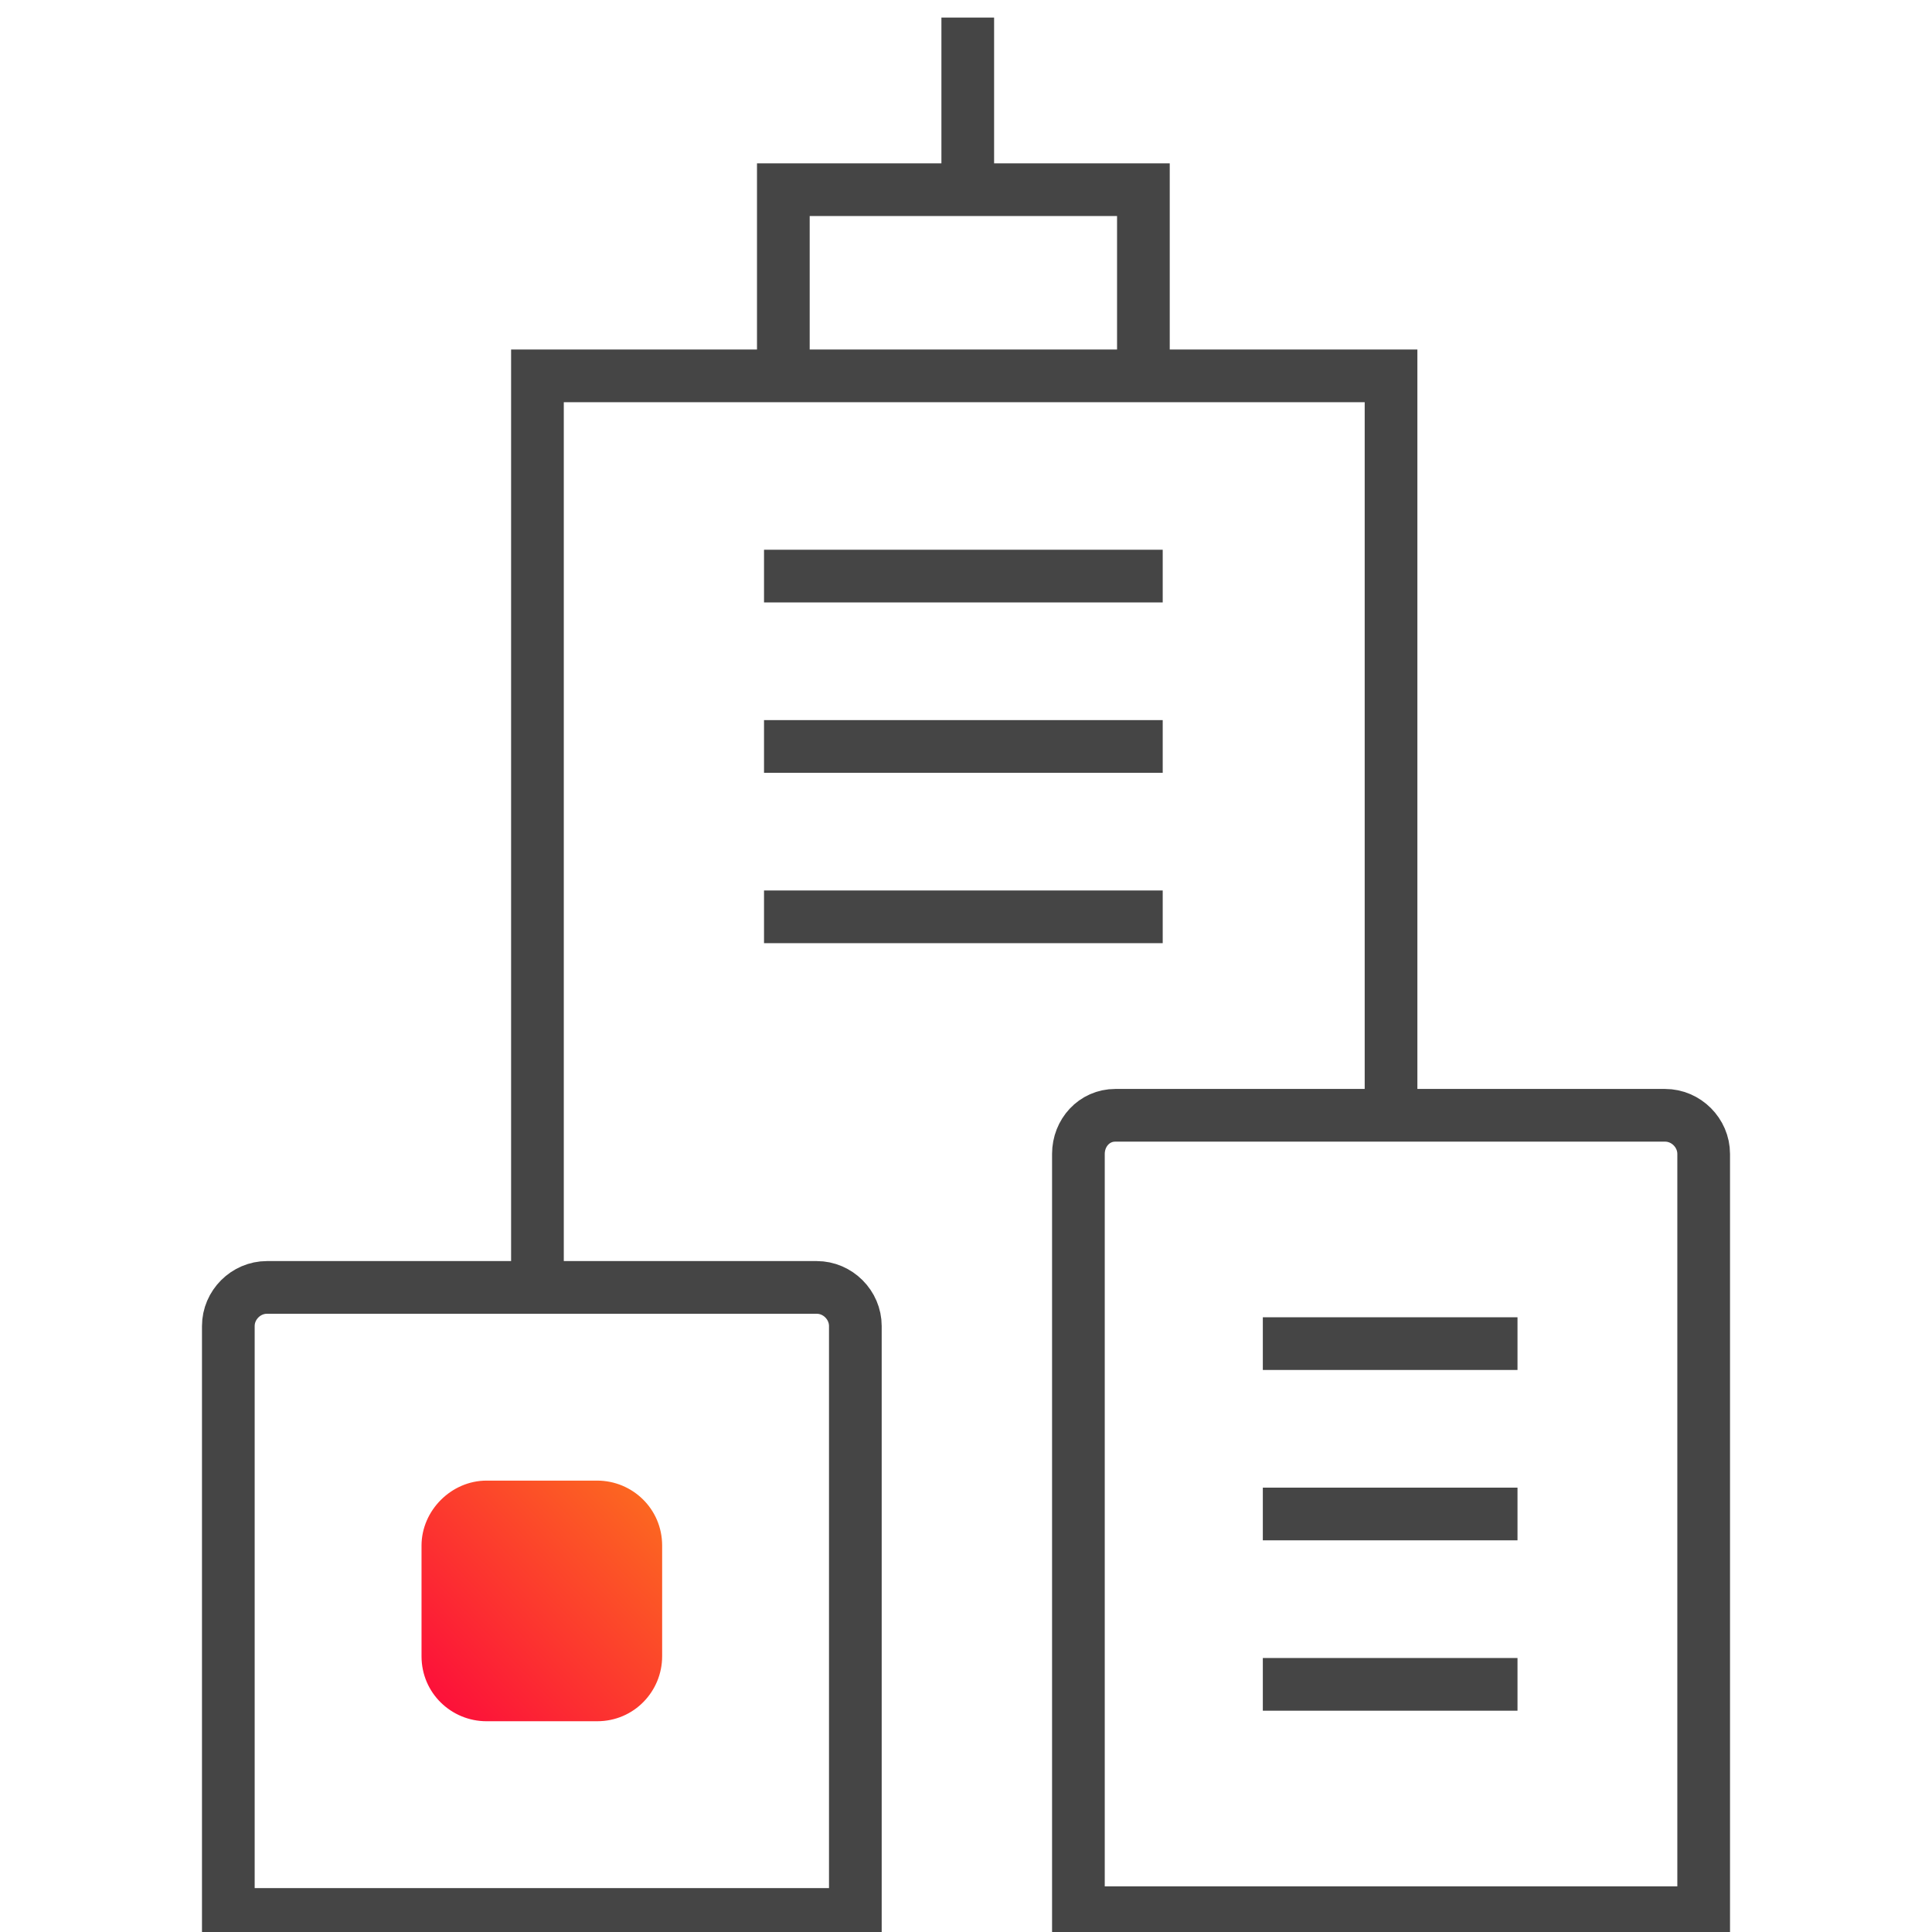 <?xml version="1.0" encoding="UTF-8"?> <!-- Generator: Adobe Illustrator 25.2.1, SVG Export Plug-In . SVG Version: 6.00 Build 0) --> <svg xmlns="http://www.w3.org/2000/svg" xmlns:xlink="http://www.w3.org/1999/xlink" version="1.1" id="Layer_1" x="0px" y="0px" viewBox="0 0 110 110" style="enable-background:new 0 0 110 110;" xml:space="preserve"> <style type="text/css"> .st0{fill:url(#SVGID_1_);} .st1{fill:none;stroke:#454545;stroke-width:3;stroke-miterlimit:10;} </style> <g> <linearGradient id="SVGID_1_" gradientUnits="userSpaceOnUse" x1="36.648" y1="85.54" x2="24.728" y2="97.045"> <stop offset="0" style="stop-color:#FC6621"></stop> <stop offset="1" style="stop-color:#FC0F3A"></stop> </linearGradient> <path class="st0" d="M27.7,84.3H34c2,0,3.7,1.6,3.7,3.7v6.3c0,2-1.6,3.7-3.7,3.7h-6.3c-2,0-3.7-1.6-3.7-3.7V88 C24,86,25.7,84.3,27.7,84.3z"></path> <path id="Path_94" class="st1" d="M79.2,63.8V21.4H30.6v50.8"></path> <line id="Line_61" class="st1" x1="55.1" y1="1" x2="55.1" y2="10.8"></line> <path id="Path_95" class="st1" d="M15.2,73.3h31.3c1.2,0,2.2,1,2.2,2.2l0,0V109H13V75.5C13,74.3,14,73.3,15.2,73.3z"></path> <path id="Path_96" class="st1" d="M44.6,21.5V10.8h20.5v10.8"></path> <path id="Path_97" class="st1" d="M63.5,63.5h31.3c1.2,0,2.2,1,2.2,2.2l0,0v43.2H61.4V65.7C61.4,64.5,62.3,63.5,63.5,63.5z"></path> <line id="Line_62" class="st1" x1="43.5" y1="32.8" x2="66.2" y2="32.8"></line> <line id="Line_63" class="st1" x1="43.5" y1="42.5" x2="66.2" y2="42.5"></line> <line id="Line_64" class="st1" x1="43.5" y1="52.2" x2="66.2" y2="52.2"></line> <line id="Line_65" class="st1" x1="71.9" y1="76.5" x2="86.4" y2="76.5"></line> <line id="Line_66" class="st1" x1="71.9" y1="86.2" x2="86.4" y2="86.2"></line> <line id="Line_67" class="st1" x1="71.9" y1="95.9" x2="86.4" y2="95.9"></line> </g> </svg> 